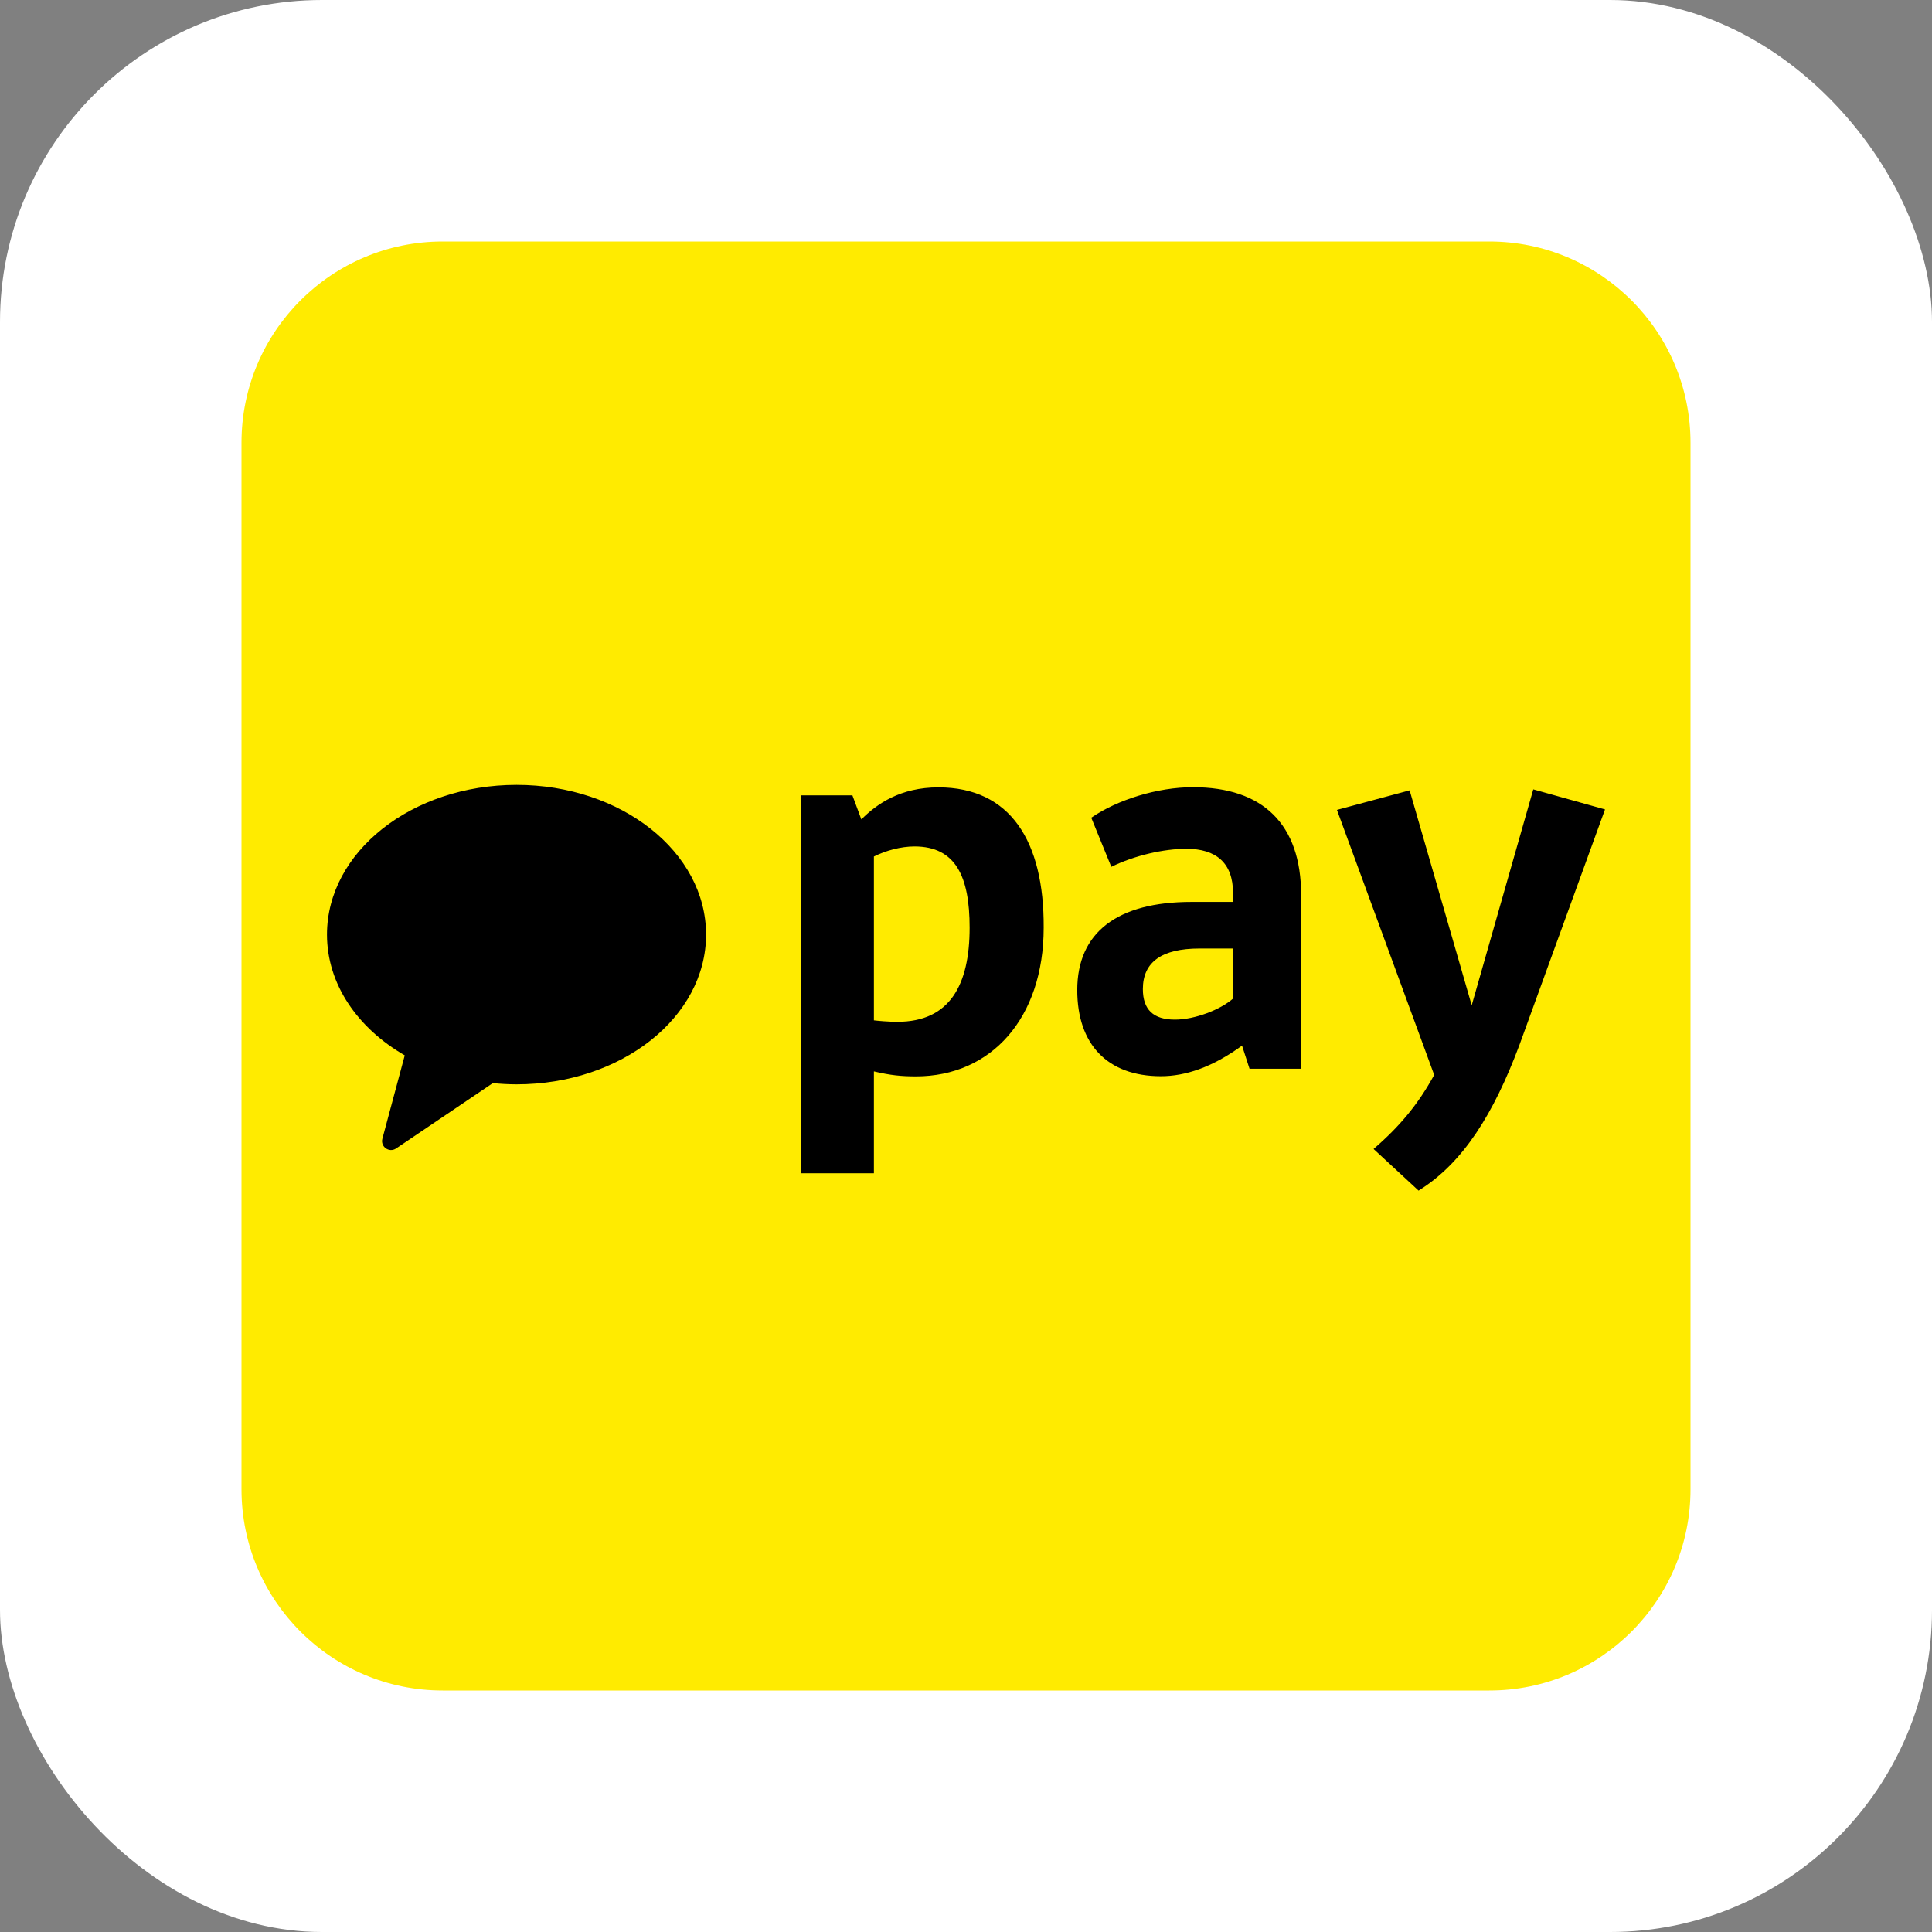 <svg width="24" height="24" viewBox="0 0 24 24" fill="none" xmlns="http://www.w3.org/2000/svg">
<rect x="0" y="0" width="24" height="24" fill="#808080" stroke="none"/>
<rect width="24" height="24" rx="4" fill="white"/>
<path d="M3 5.5C3 4.119 4.119 3 5.5 3H18.5C19.881 3 21 4.119 21 5.5V18.5C21 19.881 19.881 21 18.5 21H5.5C4.119 21 3 19.881 3 18.5V5.5Z" fill="#FFEB00"/>
<path fill-rule="evenodd" clip-rule="evenodd" d="M6.417 9.75C5.116 9.75 4.062 10.583 4.062 11.61C4.062 12.227 4.443 12.772 5.028 13.11L4.75 14.146C4.724 14.245 4.834 14.324 4.92 14.267L6.122 13.455C6.219 13.464 6.317 13.47 6.417 13.47C7.717 13.47 8.771 12.637 8.771 11.61C8.771 10.583 7.717 9.75 6.417 9.75ZM10.856 10.64V12.675C10.906 12.681 11.03 12.693 11.149 12.693C11.796 12.693 12.045 12.239 12.045 11.524C12.045 10.895 11.876 10.515 11.36 10.515C11.192 10.515 11.006 10.565 10.856 10.64ZM10.856 13.309V14.575H9.948V9.88H10.589L10.7 10.179C10.893 9.986 11.185 9.781 11.658 9.781C12.549 9.781 12.971 10.447 12.965 11.524C12.965 12.649 12.312 13.371 11.379 13.371C11.198 13.371 11.062 13.358 10.856 13.309ZM15.317 12.405V11.783H14.9C14.433 11.783 14.197 11.95 14.197 12.286C14.197 12.542 14.327 12.666 14.595 12.666C14.844 12.666 15.161 12.542 15.317 12.405ZM14.801 11.204H15.317V11.092C15.317 10.719 15.106 10.544 14.738 10.544C14.459 10.544 14.098 10.625 13.805 10.768L13.556 10.158C13.88 9.935 14.378 9.779 14.819 9.779C15.69 9.779 16.163 10.24 16.163 11.117V13.276H15.522L15.429 12.989C15.062 13.257 14.726 13.369 14.421 13.369C13.755 13.369 13.382 12.971 13.382 12.299C13.382 11.583 13.88 11.204 14.801 11.204ZM18.873 12.986C18.556 13.832 18.176 14.447 17.622 14.79L17.063 14.273C17.386 13.994 17.616 13.72 17.816 13.353L16.608 10.061L17.511 9.818L18.282 12.488L19.047 9.806L19.938 10.055L18.873 12.986Z" fill="black"/>
</svg>
